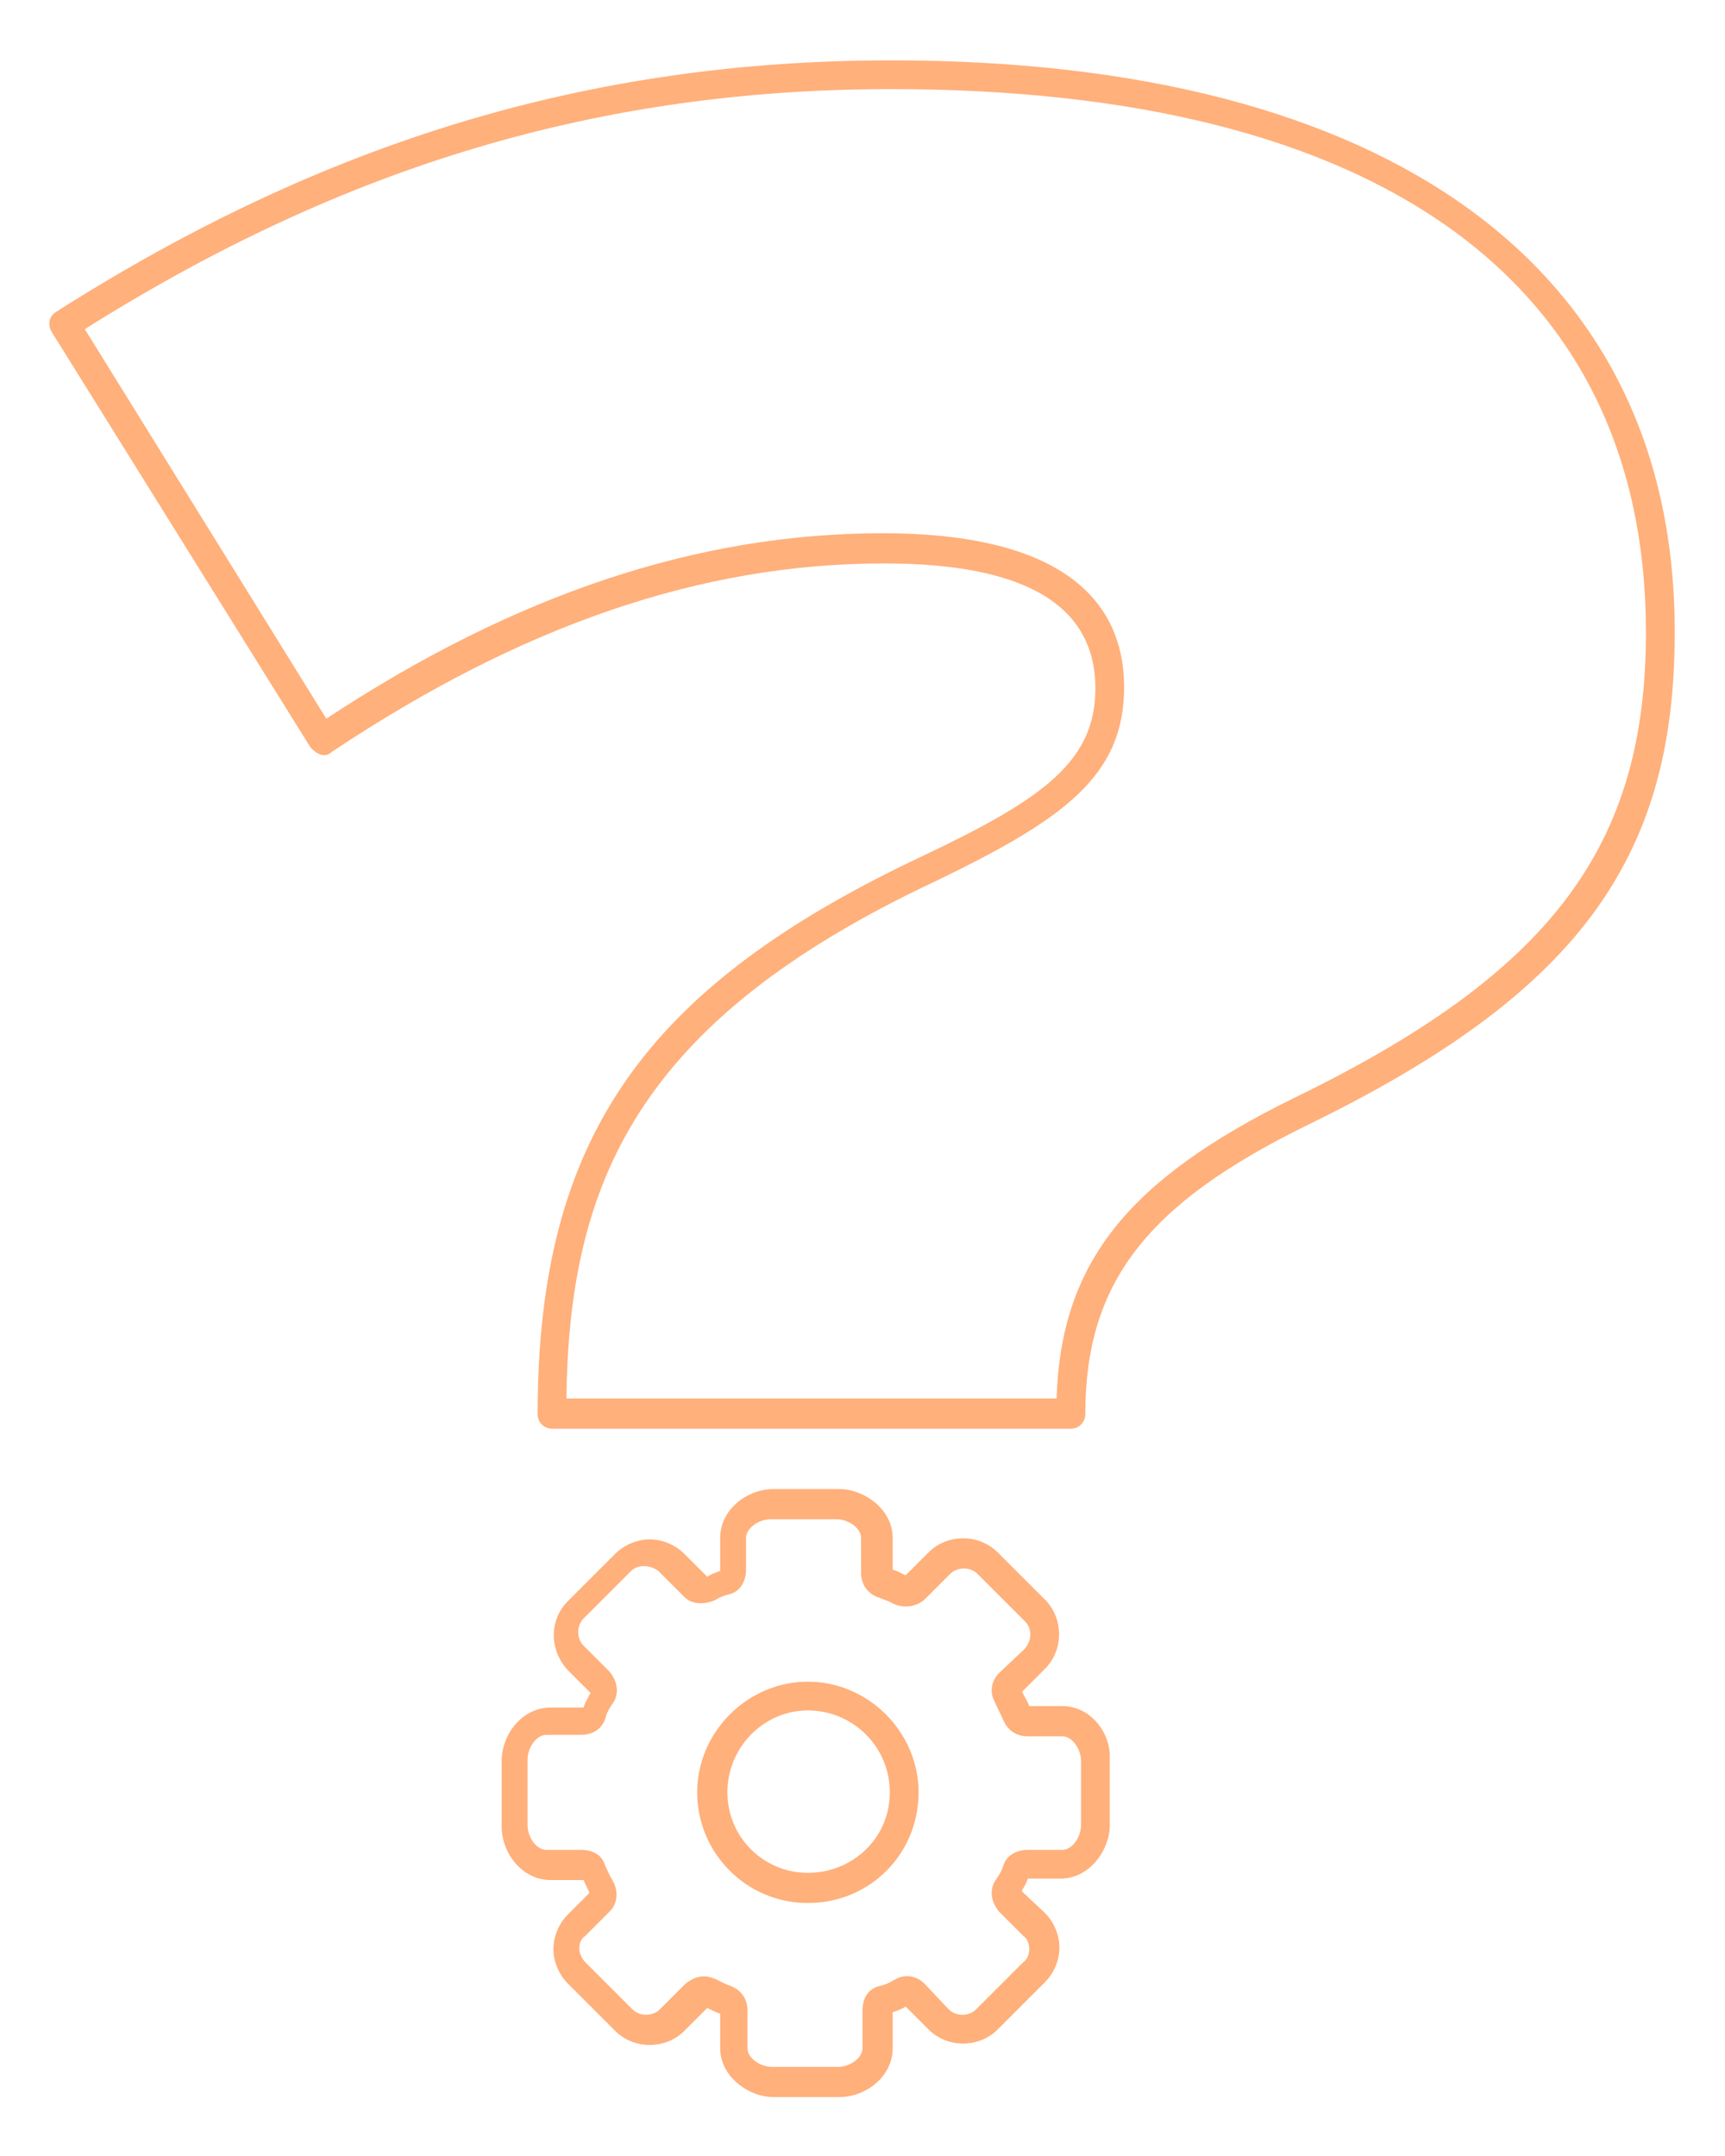 <?xml version="1.0" encoding="utf-8"?>
<!-- Generator: Adobe Illustrator 28.1.0, SVG Export Plug-In . SVG Version: 6.00 Build 0)  -->
<svg version="1.1" id="Layer_1" xmlns="http://www.w3.org/2000/svg" xmlns:xlink="http://www.w3.org/1999/xlink" x="0px" y="0px"
	 viewBox="0 0 120 150" style="enable-background:new 0 0 120 150;" xml:space="preserve">
<style type="text/css">
	.st0{fill:#FFB07B;}
</style>
<g>
	<path class="st0" d="M62,4.2c-20.9,0-39.4,5.6-58.1,17.5c-0.5,0.3-0.6,0.9-0.3,1.4l18,28.9c0.2,0.2,0.4,0.4,0.7,0.5
		c0.3,0.1,0.6,0,0.8-0.2c13.2-8.8,25.7-13.1,38.4-13.1c9.8,0,14.7,2.9,14.7,8.7c0,5.1-3.7,7.7-11.9,11.6
		c-19.6,9.2-26.9,19.8-26.9,38.9c0,0.6,0.5,1,1,1h36.1c0.6,0,1-0.5,1-1c0-9.1,4.2-14.6,15.4-20.1c18.7-9.1,25.6-18.4,25.6-34.2
		C116.6,18.7,96.7,4.2,62,4.2z M90,76.4c-11.6,5.7-16.2,11.5-16.5,20.9H39.4c0.2-14.9,4.8-26.2,25.7-36C74,57,78.2,54,78.2,47.8
		c0-4.9-2.9-10.7-16.8-10.7c-12.8,0-25.5,4.2-38.7,12.9L5.9,22.9C24,11.5,41.8,6.2,62,6.2c33.9,0,52.5,13.4,52.5,37.8
		C114.5,58.9,107.9,67.7,90,76.4z"/>
	<path class="st0" d="M73.9,118.7h-2.3c-0.1-0.3-0.3-0.6-0.5-1l1.6-1.6c1.3-1.3,1.3-3.5,0-4.8l-3.3-3.3c-1.3-1.3-3.5-1.3-4.8,0
		l-1.6,1.6l-0.2-0.1c-0.2-0.1-0.4-0.2-0.7-0.3V107c0-2-2-3.4-3.7-3.4h-4.6c-1.8,0-3.7,1.4-3.7,3.4v2.3c-0.3,0.1-0.6,0.2-0.9,0.4
		l-1.6-1.6c-0.6-0.6-1.5-1-2.4-1c-0.9,0-1.8,0.4-2.4,1l-3.3,3.3c-1.3,1.3-1.3,3.4,0,4.8l1.6,1.6l-0.1,0.1c-0.1,0.3-0.3,0.5-0.4,0.9
		h-2.3c-2,0-3.4,1.9-3.4,3.7v4.6c0,1.8,1.4,3.7,3.4,3.7h2.3c0.1,0.3,0.3,0.6,0.4,0.9l-1.5,1.5c-0.6,0.6-1,1.5-1,2.4
		c0,0.9,0.4,1.8,1,2.4l3.3,3.3c1.3,1.3,3.5,1.3,4.8,0l1.6-1.6l0.2,0.1c0.2,0.1,0.4,0.2,0.7,0.3v2.4c0,2,2,3.4,3.7,3.4h4.6
		c1.8,0,3.7-1.4,3.7-3.4V140c0.3-0.1,0.6-0.2,0.9-0.4l1.6,1.6c1.3,1.3,3.5,1.3,4.8,0l3.3-3.3c0.6-0.6,1-1.5,1-2.4
		c0-0.9-0.4-1.8-1-2.4l-1.6-1.5l0-0.1c0.2-0.3,0.3-0.5,0.4-0.8h2.3c2,0,3.4-2,3.4-3.7v-4.6C77.3,120.6,75.9,118.7,73.9,118.7z
		 M75.2,127c0,0.8-0.6,1.7-1.3,1.7h-2.4c-0.8,0-1.5,0.4-1.7,1.1c-0.1,0.3-0.2,0.5-0.4,0.8l-0.2,0.3c-0.4,0.7-0.2,1.5,0.3,2.1
		l1.7,1.7c0.3,0.2,0.4,0.6,0.4,0.9c0,0.3-0.1,0.7-0.4,0.9l-3.3,3.3c-0.5,0.5-1.4,0.5-1.9,0l-1.7-1.8c-0.5-0.5-1.3-0.7-2-0.3
		l-0.2,0.1c-0.3,0.2-0.6,0.3-1,0.4c-0.7,0.2-1.1,0.8-1.1,1.7v2.6c0,0.7-0.9,1.3-1.7,1.3h-4.6c-0.8,0-1.7-0.6-1.7-1.3v-2.6
		c0-0.8-0.4-1.4-1.1-1.7c-0.3-0.1-0.5-0.2-0.7-0.3l-0.4-0.2c-0.3-0.1-0.5-0.2-0.8-0.2c-0.5,0-0.9,0.2-1.3,0.5l-1.8,1.8
		c-0.5,0.5-1.4,0.5-1.9,0l-3.3-3.3c-0.2-0.2-0.4-0.6-0.4-0.9c0-0.4,0.1-0.7,0.4-0.9l1.7-1.7c0.5-0.5,0.7-1.3,0.2-2.2
		c-0.2-0.3-0.3-0.6-0.5-1c-0.2-0.7-0.8-1.1-1.7-1.1h-2.4c-0.7,0-1.3-0.9-1.3-1.7v-4.6c0-0.8,0.6-1.7,1.3-1.7h2.4
		c1.2,0,1.6-0.8,1.7-1.1c0.1-0.4,0.2-0.6,0.4-0.9l0.2-0.3c0.4-0.7,0.2-1.5-0.3-2.1l-1.8-1.8c-0.5-0.5-0.5-1.4,0-1.9l3.3-3.3
		c0.5-0.5,1.4-0.4,1.9,0l1.8,1.8c0.5,0.5,1.3,0.6,2.2,0.2c0.3-0.2,0.6-0.3,1-0.4c0.7-0.2,1.1-0.9,1.1-1.7V107c0-0.7,0.9-1.3,1.7-1.3
		h4.6c0.8,0,1.7,0.6,1.7,1.3v2.4c0,0.8,0.4,1.4,1.1,1.7c0.3,0.1,0.5,0.2,0.8,0.3l0.4,0.2c0.7,0.3,1.5,0.2,2.1-0.3l1.8-1.8
		c0.5-0.5,1.4-0.5,1.9,0l3.3,3.3c0.5,0.5,0.5,1.3,0,1.9l-1.8,1.7c-0.5,0.5-0.7,1.3-0.3,2c0.2,0.5,0.4,0.8,0.6,1.3
		c0.1,0.2,0.5,1.1,1.7,1.1h2.4c0.7,0,1.3,0.9,1.3,1.7V127z"/>
	<path class="st0" d="M56.2,117c-4.2,0-7.7,3.5-7.7,7.7c0,4.2,3.4,7.7,7.7,7.7s7.7-3.4,7.7-7.7C63.9,120.5,60.4,117,56.2,117z
		 M56.2,130.3c-3.1,0-5.6-2.5-5.6-5.6s2.5-5.7,5.6-5.7c3.1,0,5.7,2.5,5.7,5.7S59.3,130.3,56.2,130.3z"/>
</g>
</svg>

